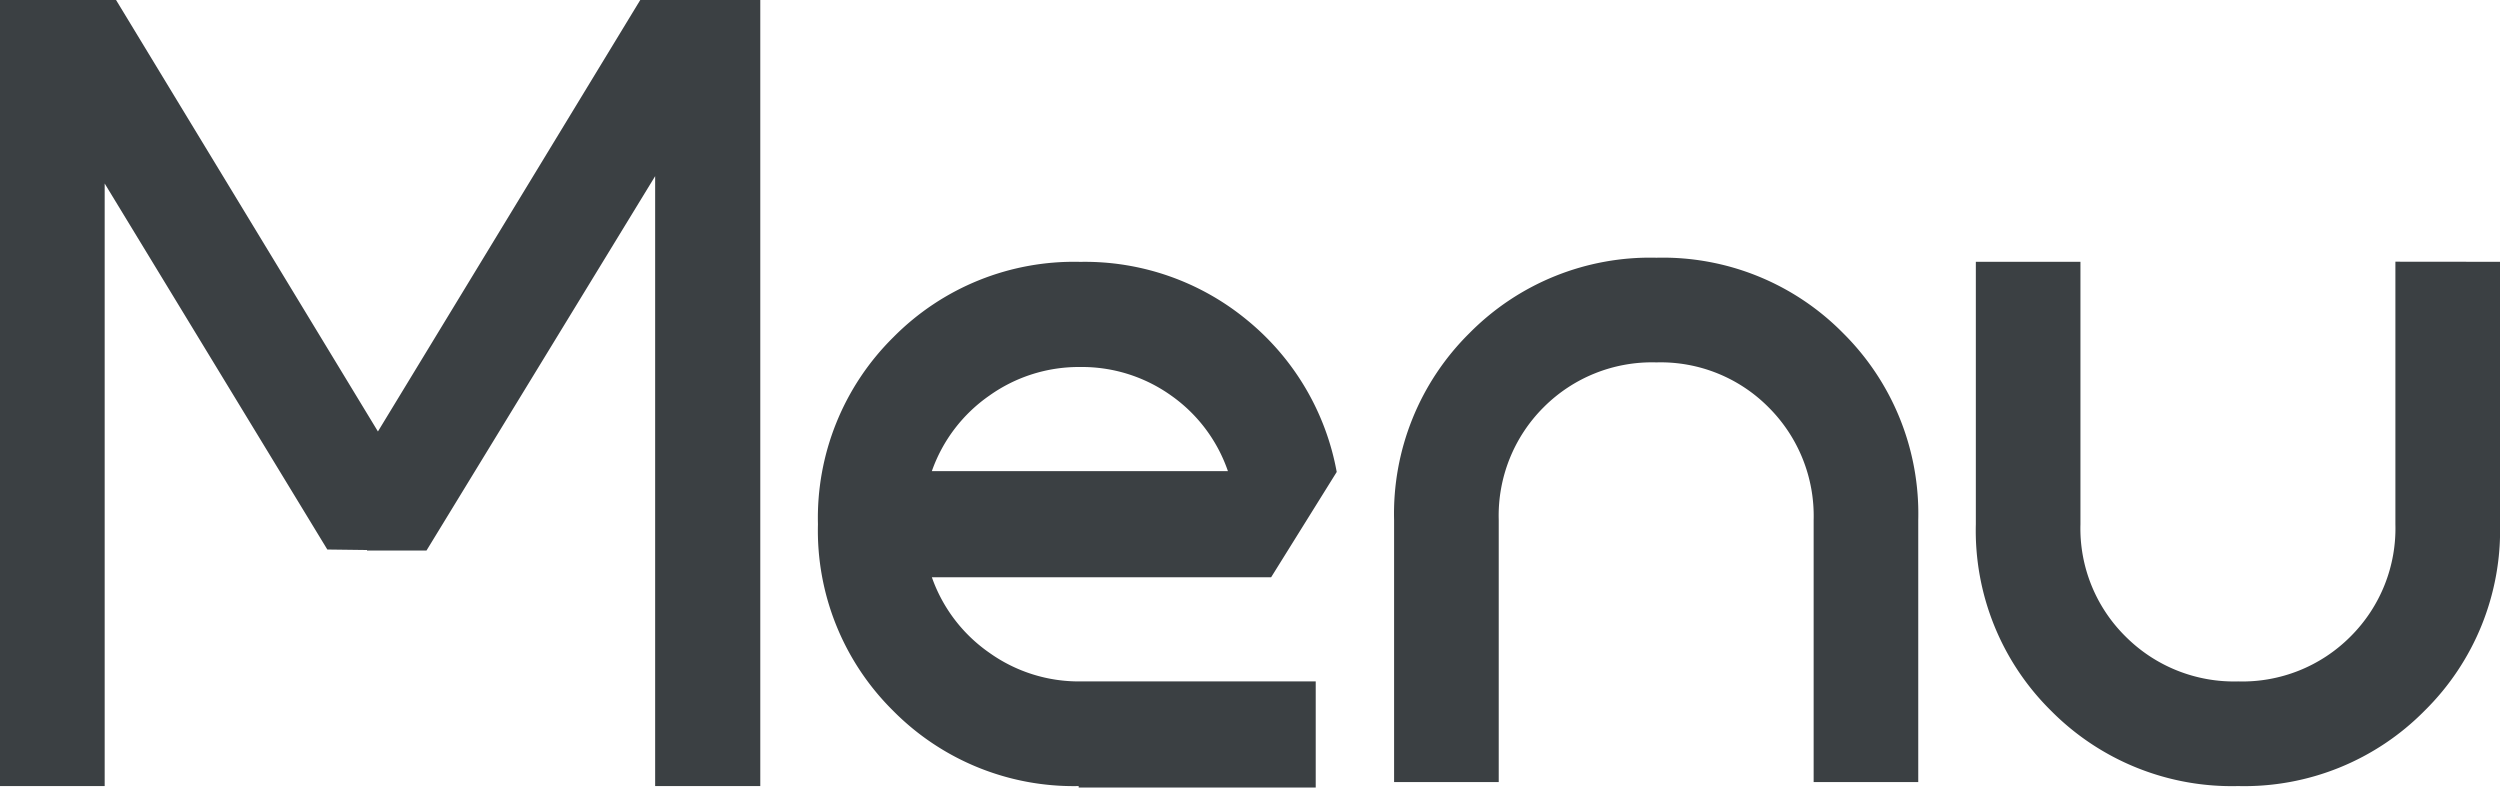 <svg xmlns="http://www.w3.org/2000/svg" width="70.503" height="22.21"><path d="m18.056 0-7.398 12.168L3.273 0H-.003v22.168h2.955V5.175l6.279 10.322 1.119.014v.014h1.678l6.448-10.557v17.2h2.965V0Zm8.224 16.28h9.567l1.85-2.97a7.193 7.193 0 0 0-2.531-4.286 7.187 7.187 0 0 0-4.7-1.639 7.16 7.16 0 0 0-5.273 2.126 7.16 7.16 0 0 0-2.126 5.273 7.144 7.144 0 0 0 2.112 5.252 7.157 7.157 0 0 0 5.241 2.132v.042h6.685v-2.993h-6.643a4.344 4.344 0 0 1-2.559-.807 4.342 4.342 0 0 1-1.623-2.13Zm4.182-5.93a4.329 4.329 0 0 1 2.559.8 4.325 4.325 0 0 1 1.608 2.137h-8.35a4.342 4.342 0 0 1 1.622-2.13 4.344 4.344 0 0 1 2.561-.807Zm16.252-3.082a7.16 7.16 0 0 0-5.273 2.126 7.16 7.16 0 0 0-2.126 5.274v7.388h2.951v-7.388a4.315 4.315 0 0 1 1.266-3.182 4.315 4.315 0 0 1 3.182-1.266 4.285 4.285 0 0 1 3.168 1.273 4.321 4.321 0 0 1 1.265 3.175v7.388h2.95v-7.388a7.172 7.172 0 0 0-2.119-5.273 7.137 7.137 0 0 0-5.264-2.127Zm20.839.112v7.4a4.3 4.3 0 0 1-1.266 3.171 4.3 4.3 0 0 1-3.168 1.266 4.321 4.321 0 0 1-3.175-1.266 4.285 4.285 0 0 1-1.273-3.168v-7.4h-2.95v7.4a7.137 7.137 0 0 0 2.126 5.266 7.172 7.172 0 0 0 5.272 2.119 7.143 7.143 0 0 0 5.259-2.126 7.143 7.143 0 0 0 2.126-5.259v-7.4Z" fill="#3b4043"/></svg>